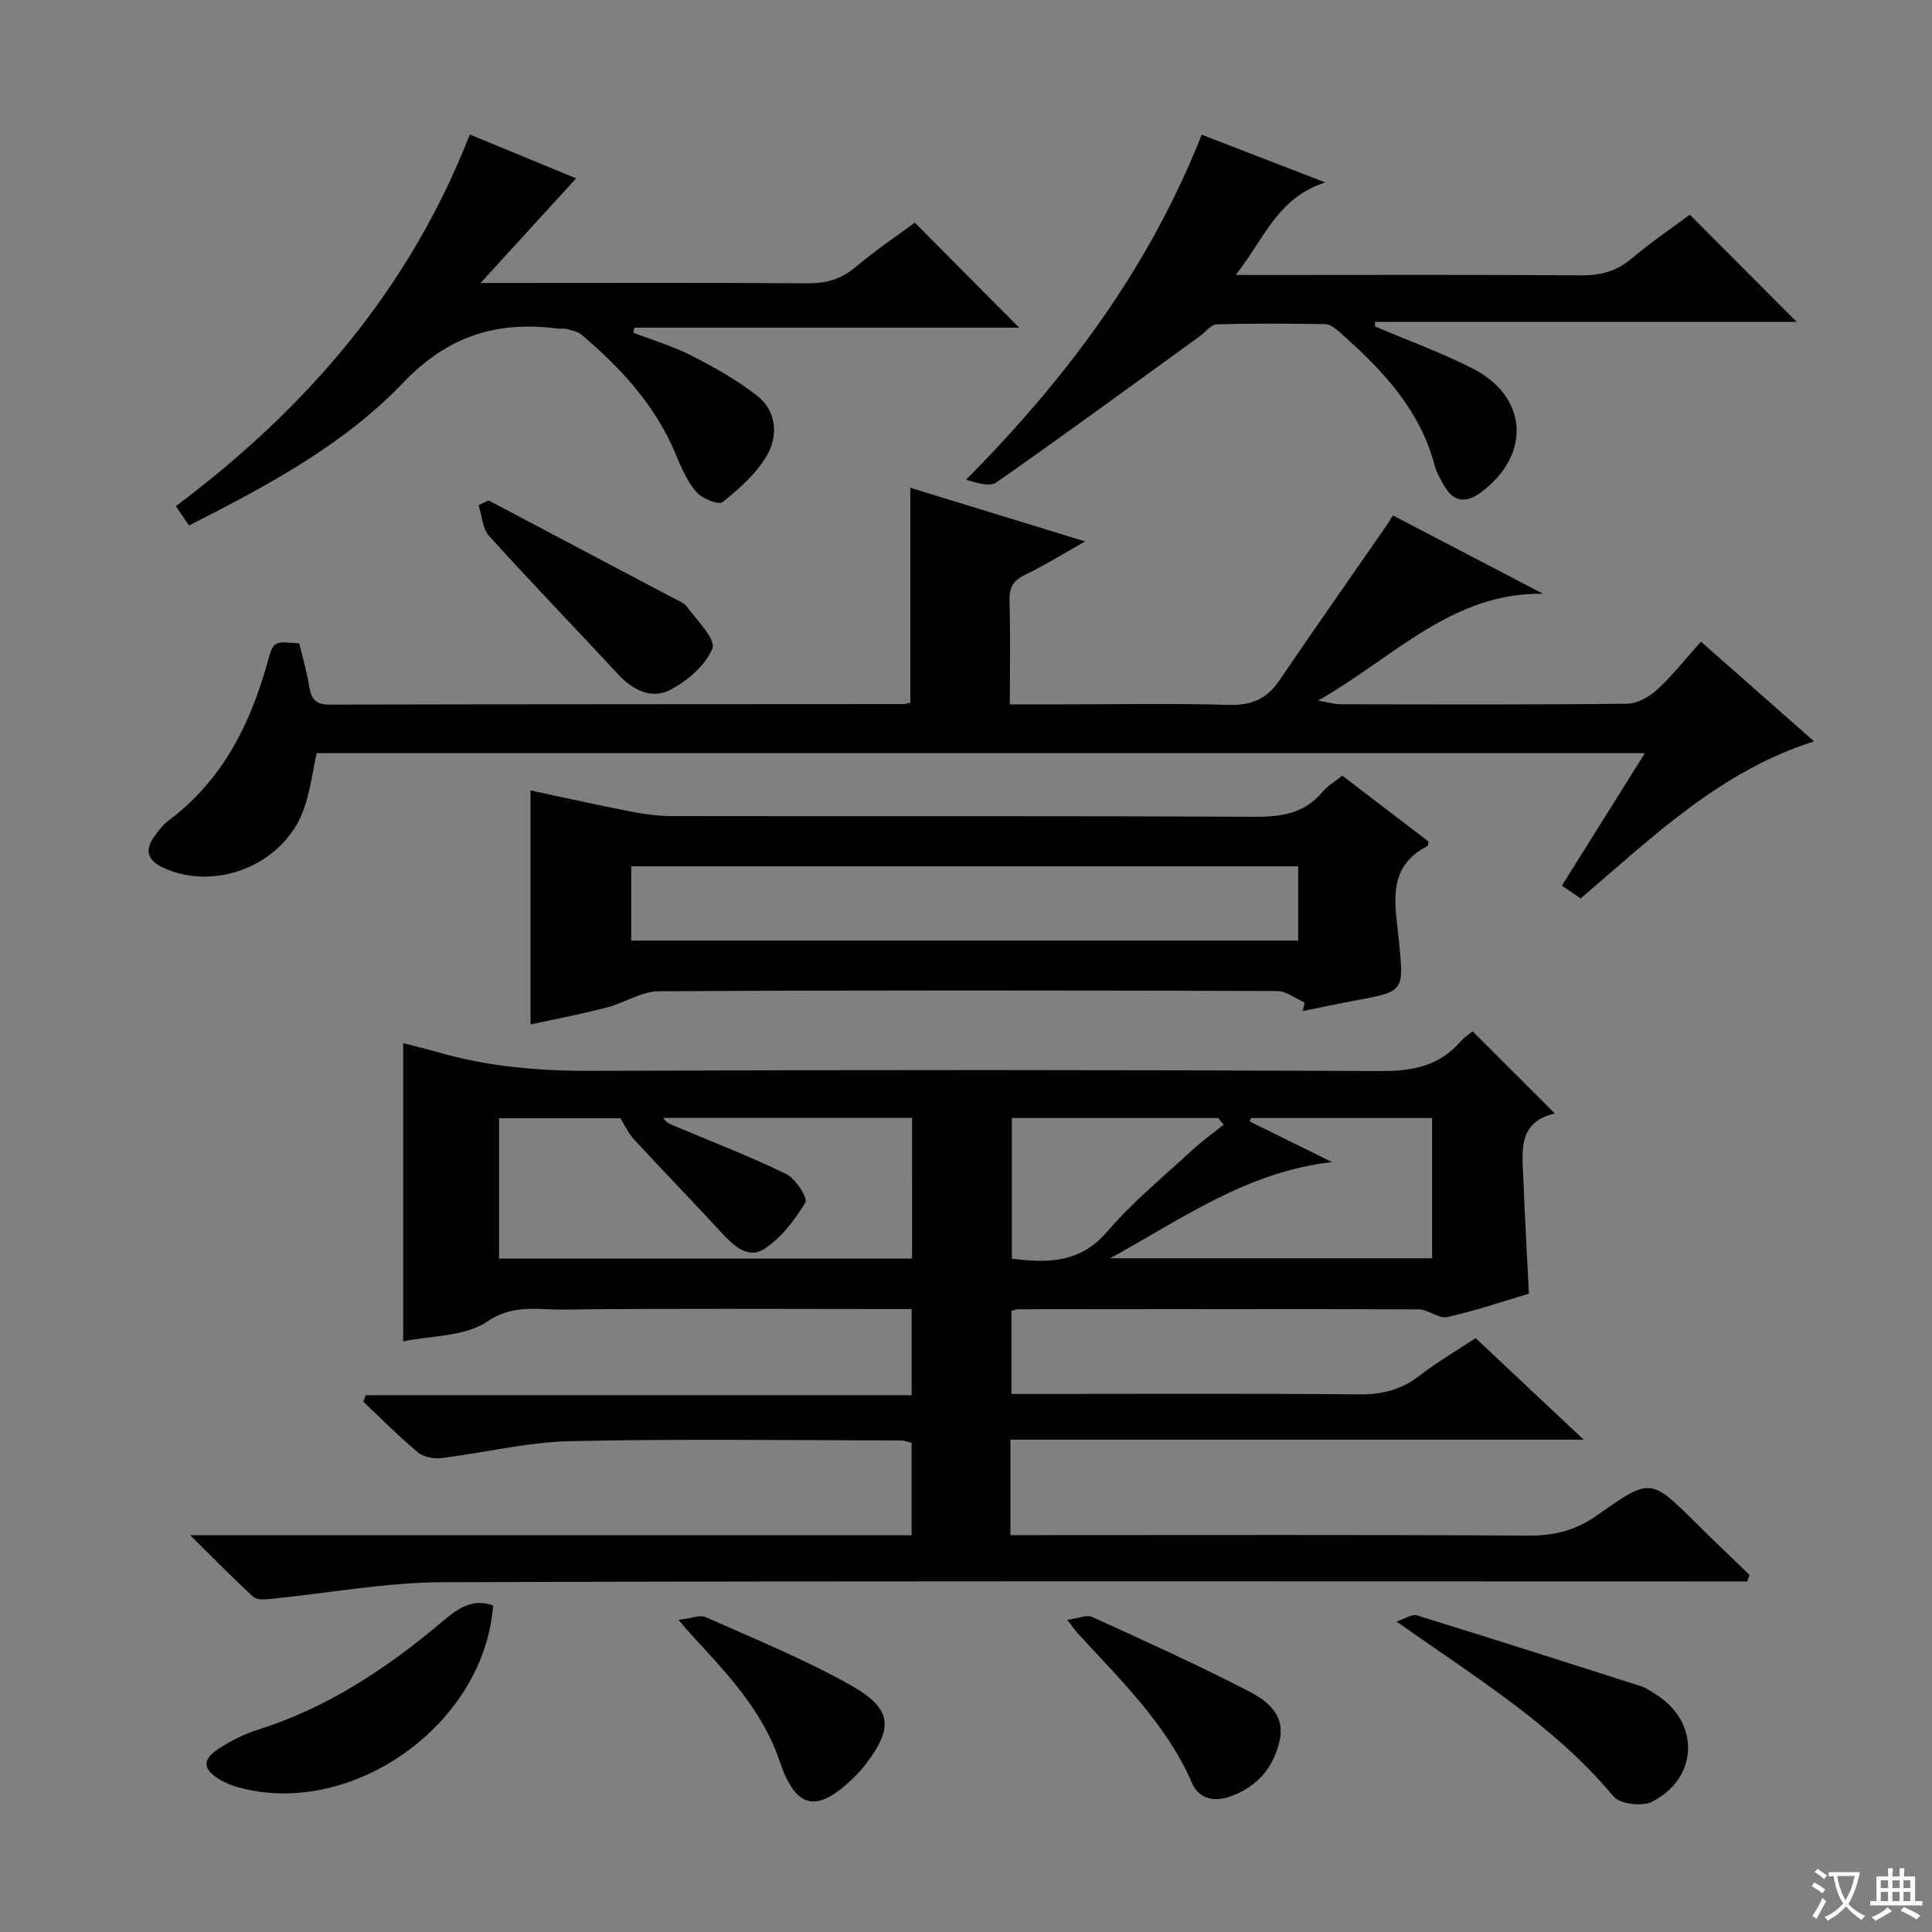 <svg enable-background="new 0 0 400 400" viewBox="0 0 400 400" xmlns="http://www.w3.org/2000/svg"><rect x="0" y="0" width="400" height="400" fill="#808080" stroke="none"/><path d="m377.9 391.2c-.2.3-.4.5-.6.8-.7-.6-1.4-1-2.2-1.5.2-.3.4-.5.5-.8.6.4 1.4.8 2.3 1.5zm-1.8 6.1c-.2-.2-.5-.4-.9-.6.4-.6.8-1.2 1.2-1.9s.7-1.3.9-1.9c.3.3.5.5.8.7-.7 1.3-1.4 2.6-2 3.7zm2.2-9c-.3.3-.5.5-.6.8-.6-.6-1.3-1.1-2-1.5.3-.3.5-.5.6-.7.6.5 1.3.9 2 1.4zm.3.2v-.9h2 4.5c-.3 1.3-.6 2.5-1 3.6s-.9 2.1-1.4 3c.4.5 1 1 1.6 1.4s1.2.8 1.9 1.1c-.3.2-.5.4-.8.8-.4-.3-1-.7-1.6-1.2s-1.2-1.1-1.6-1.6c-.5.6-1.1 1.1-1.7 1.6s-1.4.9-2.1 1.4c-.1-.3-.3-.5-.7-.8.6-.2 1.2-.5 1.9-1s1.4-1.1 2-1.8c-.5-.8-.9-1.6-1.2-2.5s-.6-2-.8-3.2c-.4.1-.7.1-1 .1zm2.5 2.7c.3 1 .7 1.7 1 2.2.3-.5.6-1.1 1-2s.6-1.9.9-3h-3.2-.4c.1.9.3 1.8.7 2.8z" fill="#fafbfa"/><path d="m396.5 388.5v1.5 3.6h1.5v.9c-.4 0-1 0-1.7 0h-7.9c-.5 0-.9 0-1.2 0v-.9h1.3v-3.5c0-.7 0-1.2 0-1.6h2.4c0-.8 0-1.4 0-1.7h1c0 .3-.1.8-.1 1.7h1.5c0-.8 0-1.4 0-1.7h1c0 .3-.1.9-.1 1.7zm-8.2 9.2c-.2-.3-.5-.5-.8-.8.8-.3 1.4-.6 1.9-.9s1-.7 1.4-1.1c.3.3.6.5.9.8-1.6 1-2.8 1.6-3.4 2zm2.6-6.8v-1.6h-1.5v1.6zm0 2.7v-1.9h-1.5v1.9zm2.4-2.7v-1.6h-1.5v1.6zm0 2.7v-1.9h-1.5v1.9zm.2 2 .7-.8c.4.2.9.5 1.6.8s1.3.7 1.8 1c-.3.3-.5.5-.8.8-.4-.3-1.5-1-3.3-1.8zm2-4.7v-1.6h-1.4v1.6zm0 2.7v-1.9h-1.4v1.9z" fill="#fafbfa"/><g fill="#010000"><path d="m209.2 298.07v19.76h5.88c33.82 0 67.65-.1 101.47.1 5.41.03 9.85-1.16 14.29-4.32 10.89-7.73 11.01-7.52 20.35 1.77 3.63 3.61 7.35 7.12 11.02 10.67-.15.46-.31.91-.46 1.37-2.04 0-4.09 0-6.13 0-87.98 0-175.95-.14-263.93.16-11.87.04-23.73 2.29-35.6 3.45-1.21.12-2.89.25-3.62-.41-4.13-3.76-8.03-7.77-13.09-12.76h149.36c0-6.7 0-12.8 0-19.15-.75-.16-1.52-.48-2.3-.48-22.83-.03-45.66-.36-68.48.15-8.87.2-17.68 2.41-26.55 3.49-1.58.19-3.71-.19-4.87-1.16-3.95-3.29-7.58-6.97-11.33-10.5.17-.45.34-.9.51-1.35h113.03c0-6.26 0-11.7 0-17.84-1.79 0-3.54 0-5.3 0-22.33 0-44.66-.15-66.98.11-5.17.06-10.25-1.18-15.65 2.51-4.55 3.11-11.42 2.84-17.35 4.08 0-20.53 0-41.01 0-61.74 2.39.62 4.79 1.17 7.14 1.85 10.45 3.04 21.06 3.92 31.96 3.88 54.48-.23 108.97-.22 163.45.04 6.61.03 12.03-1.12 16.42-6.15.85-.97 1.99-1.69 2.45-2.07 5.68 5.67 11.18 11.17 17.03 17.01-7.94 1.77-6.72 8.2-6.5 14.11.29 7.61.73 15.22 1.12 23.19-5.5 1.63-11.13 3.57-16.91 4.84-1.77.39-3.95-1.59-5.95-1.59-27.66-.1-55.32-.05-82.97-.02-.31 0-.63.16-1.3.33v17.2h5.97c21.99 0 43.99-.11 65.98.09 4.72.04 8.7-.91 12.46-3.82 3.67-2.84 7.71-5.19 11.69-7.83 7.16 6.73 14.27 13.42 22.37 21.03-40.24 0-79.23 0-118.68 0zm-20.36-66.63c-17.55 0-34.55 0-51.56 0 .64.97 1.45 1.29 2.27 1.64 7.77 3.27 15.66 6.3 23.23 9.99 1.94.95 4.51 4.98 3.96 5.89-2.18 3.64-5.01 7.33-8.51 9.61-3.4 2.22-6.43-.74-8.92-3.44-5.97-6.46-12.09-12.78-18.06-19.25-1.18-1.27-1.91-2.95-2.8-4.36-8.27 0-16.69 0-25.13 0v29.06h85.51c.01-9.8.01-19.24.01-29.14zm40.99 29.07h66.67c0-9.97 0-19.52 0-29.03-12.79 0-25.15 0-37.5 0-.08.24-.15.48-.23.72 5.67 2.8 11.35 5.6 17.02 8.4-17.72 1.98-31.36 11.95-45.96 19.91zm-20.34-29.03v29.11c7.69 1 14.27.8 19.77-5.62 5.27-6.16 11.66-11.37 17.64-16.91 2.02-1.87 4.29-3.47 6.44-5.2-.37-.46-.74-.92-1.12-1.38-14.18 0-28.37 0-42.73 0z"/><path d="m61.96 133.23c.69 2.9 1.59 5.9 2.07 8.97.41 2.57 1.38 3.68 4.18 3.68 39.66-.09 79.33-.08 118.99-.11.32 0 .64-.14 1.27-.28 0-14.63 0-29.33 0-44.5 11.72 3.6 23.52 7.22 36.2 11.11-4.67 2.62-8.41 4.97-12.37 6.86-2.46 1.18-3.37 2.63-3.29 5.35.19 6.96.06 13.92.06 21.52h10.8c11.5 0 23.01-.23 34.49.11 4.66.14 7.89-1.19 10.48-5.01 7.19-10.57 14.54-21.04 21.82-31.55.55-.79 1.05-1.61 1.74-2.66 10.48 5.47 20.78 10.84 31.07 16.21-18.79-.31-30.76 13.07-46.56 22.12 2.52.44 3.51.76 4.5.76 19.83.03 39.67.11 59.49-.11 2.12-.02 4.6-1.45 6.24-2.96 3.15-2.9 5.82-6.32 9.02-9.9 7.83 6.9 15.39 13.57 23.42 20.65-19.5 6.19-33.43 19.84-48.33 32.52-1.17-.8-2.36-1.61-3.88-2.65 5.68-9.07 11.22-17.91 17.18-27.42-92.11 0-183.57 0-275 0-.83 3.78-1.31 7.77-2.61 11.48-4.02 11.54-18.32 17.35-29.27 12.17-3.12-1.48-3.76-3.59-1.75-6.37.87-1.21 1.81-2.47 2.98-3.34 11.11-8.29 16.9-19.86 20.51-32.82 1.21-4.34 1.26-4.32 6.55-3.83z"/><path d="m109.84 212.11c0-16.39 0-32.1 0-48.46 6.6 1.4 13.47 2.95 20.38 4.3 2.92.57 5.91 1.01 8.87 1.01 40.17.07 80.33-.05 120.5.15 5.63.03 10.46-.63 14.24-5.17 1.03-1.24 2.53-2.1 4.08-3.35 6 4.58 11.92 9.11 17.82 13.62-.07.39-.02.87-.17.95-8.8 4.5-6.6 12.47-5.92 19.67.99 10.45 1.23 10.41-9.26 12.36-3.57.66-7.12 1.42-10.67 2.14.14-.59.27-1.18.41-1.77-1.9-.83-3.81-2.37-5.71-2.38-42.67-.14-85.33-.19-128 .05-3.62.02-7.18 2.45-10.86 3.39-5.26 1.35-10.6 2.37-15.71 3.49zm158.94-32.75c-46.27 0-92.11 0-138.09 0v15.38h138.09c0-5.19 0-10.13 0-15.38z"/><path d="m284.71 67.6c6.7 2.85 13.57 5.35 20.05 8.62 11.59 5.84 12.34 17.87 1.93 25.66-3.2 2.4-5.82 2.1-7.8-1.49-.72-1.31-1.5-2.64-1.88-4.07-3.08-11.69-11-19.91-19.68-27.58-.83-.73-1.94-1.61-2.94-1.63-7.49-.13-14.99-.18-22.48.05-1.21.04-2.36 1.62-3.55 2.48-13.98 10.12-27.91 20.33-42.04 30.23-1.4.98-4.07.13-6.31-.56 20.81-20.97 37.9-43.84 48.79-71.42 8.28 3.2 16.27 6.29 25.58 9.88-9.96 3.17-12.67 11.8-18.55 19.16h5.64c21.99 0 43.98-.09 65.97.08 4.07.03 7.33-.9 10.44-3.54 3.93-3.32 8.22-6.22 11.97-9.02 7.45 7.47 14.81 14.85 22.14 22.2-28.69 0-58.01 0-87.32 0 .02.32.03.63.04.95z"/><path d="m97.27 27.85c7.87 3.25 15.44 6.37 22.01 9.08-6.27 6.86-12.51 13.7-19.78 21.66h6.63c20.32 0 40.65-.08 60.97.07 3.88.03 7.02-.82 10.02-3.35 4.05-3.42 8.48-6.4 12.27-9.22 7.39 7.44 14.59 14.68 21.62 21.75-25.99 0-52.83 0-79.66 0-.08.35-.16.69-.23 1.04 4.06 1.57 8.28 2.82 12.14 4.79 4.69 2.4 9.36 5.03 13.49 8.26 4.05 3.16 4.37 8.24 2.08 12.28-2.16 3.8-5.75 6.94-9.22 9.74-.8.65-4.25-.7-5.42-2.06-1.9-2.19-3.14-5.06-4.27-7.8-4.2-10.14-11.37-17.9-19.57-24.84-.8-.68-2.07-.84-3.15-1.16-.46-.13-1 .03-1.49-.04-12.64-1.65-22.84 1.33-32.28 11.22-12.2 12.78-27.99 21.26-44.3 29.52-.89-1.3-1.74-2.56-2.72-4 27.23-20.38 48.42-45.06 60.86-76.94z"/><path d="m102.09 332.39c-1.77 24.56-29.1 44.11-52.71 37.67-1.26-.34-2.52-.85-3.66-1.5-3.8-2.18-3.99-4.25-.35-6.58 2.49-1.59 5.23-2.98 8.05-3.87 14.39-4.54 26.64-12.68 38.03-22.27 3.16-2.66 6.2-5.04 10.64-3.45z"/><path d="m289.12 335.73c1.9-.63 3.22-1.59 4.15-1.31 15.5 4.79 30.96 9.72 46.42 14.67 1.09.35 2.07 1.04 3.06 1.66 9.22 5.73 9.02 17.34-.74 22.29-2.03 1.03-6.6.49-7.92-1.08-12.36-14.79-28.59-24.68-44.97-36.23z"/><path d="m101.14 103.6c12.74 6.73 25.49 13.46 38.22 20.2 1.02.54 2.29.99 2.91 1.86 2.03 2.82 5.98 6.69 5.23 8.57-1.41 3.53-5.18 6.74-8.75 8.61-3.75 1.97-7.67.11-10.69-3.15-8.91-9.6-18.02-19.02-26.8-28.73-1.38-1.52-1.48-4.21-2.17-6.36.69-.33 1.37-.66 2.05-1z"/><path d="m140.46 335.38c2.67-.31 4.45-1.1 5.64-.57 10.11 4.51 20.43 8.69 30.04 14.1 8.72 4.91 8.91 8.88 2.8 16.73-.71.91-1.52 1.76-2.36 2.56-7.56 7.32-11.85 6.31-15.2-3.65-3.56-10.56-11.09-18.31-18.37-26.25-.44-.47-.86-.98-2.55-2.92z"/><path d="m220.97 335.37c2.26-.3 4.02-1.11 5.17-.59 10.87 4.95 21.76 9.89 32.37 15.36 3.7 1.91 7.61 4.78 6.44 10.16-1.27 5.81-4.83 9.8-10.46 11.71-3.15 1.07-6.28.42-7.68-2.82-5.37-12.39-14.97-21.48-23.81-31.18-.43-.48-.79-1.03-2.03-2.64z"/></g></svg>